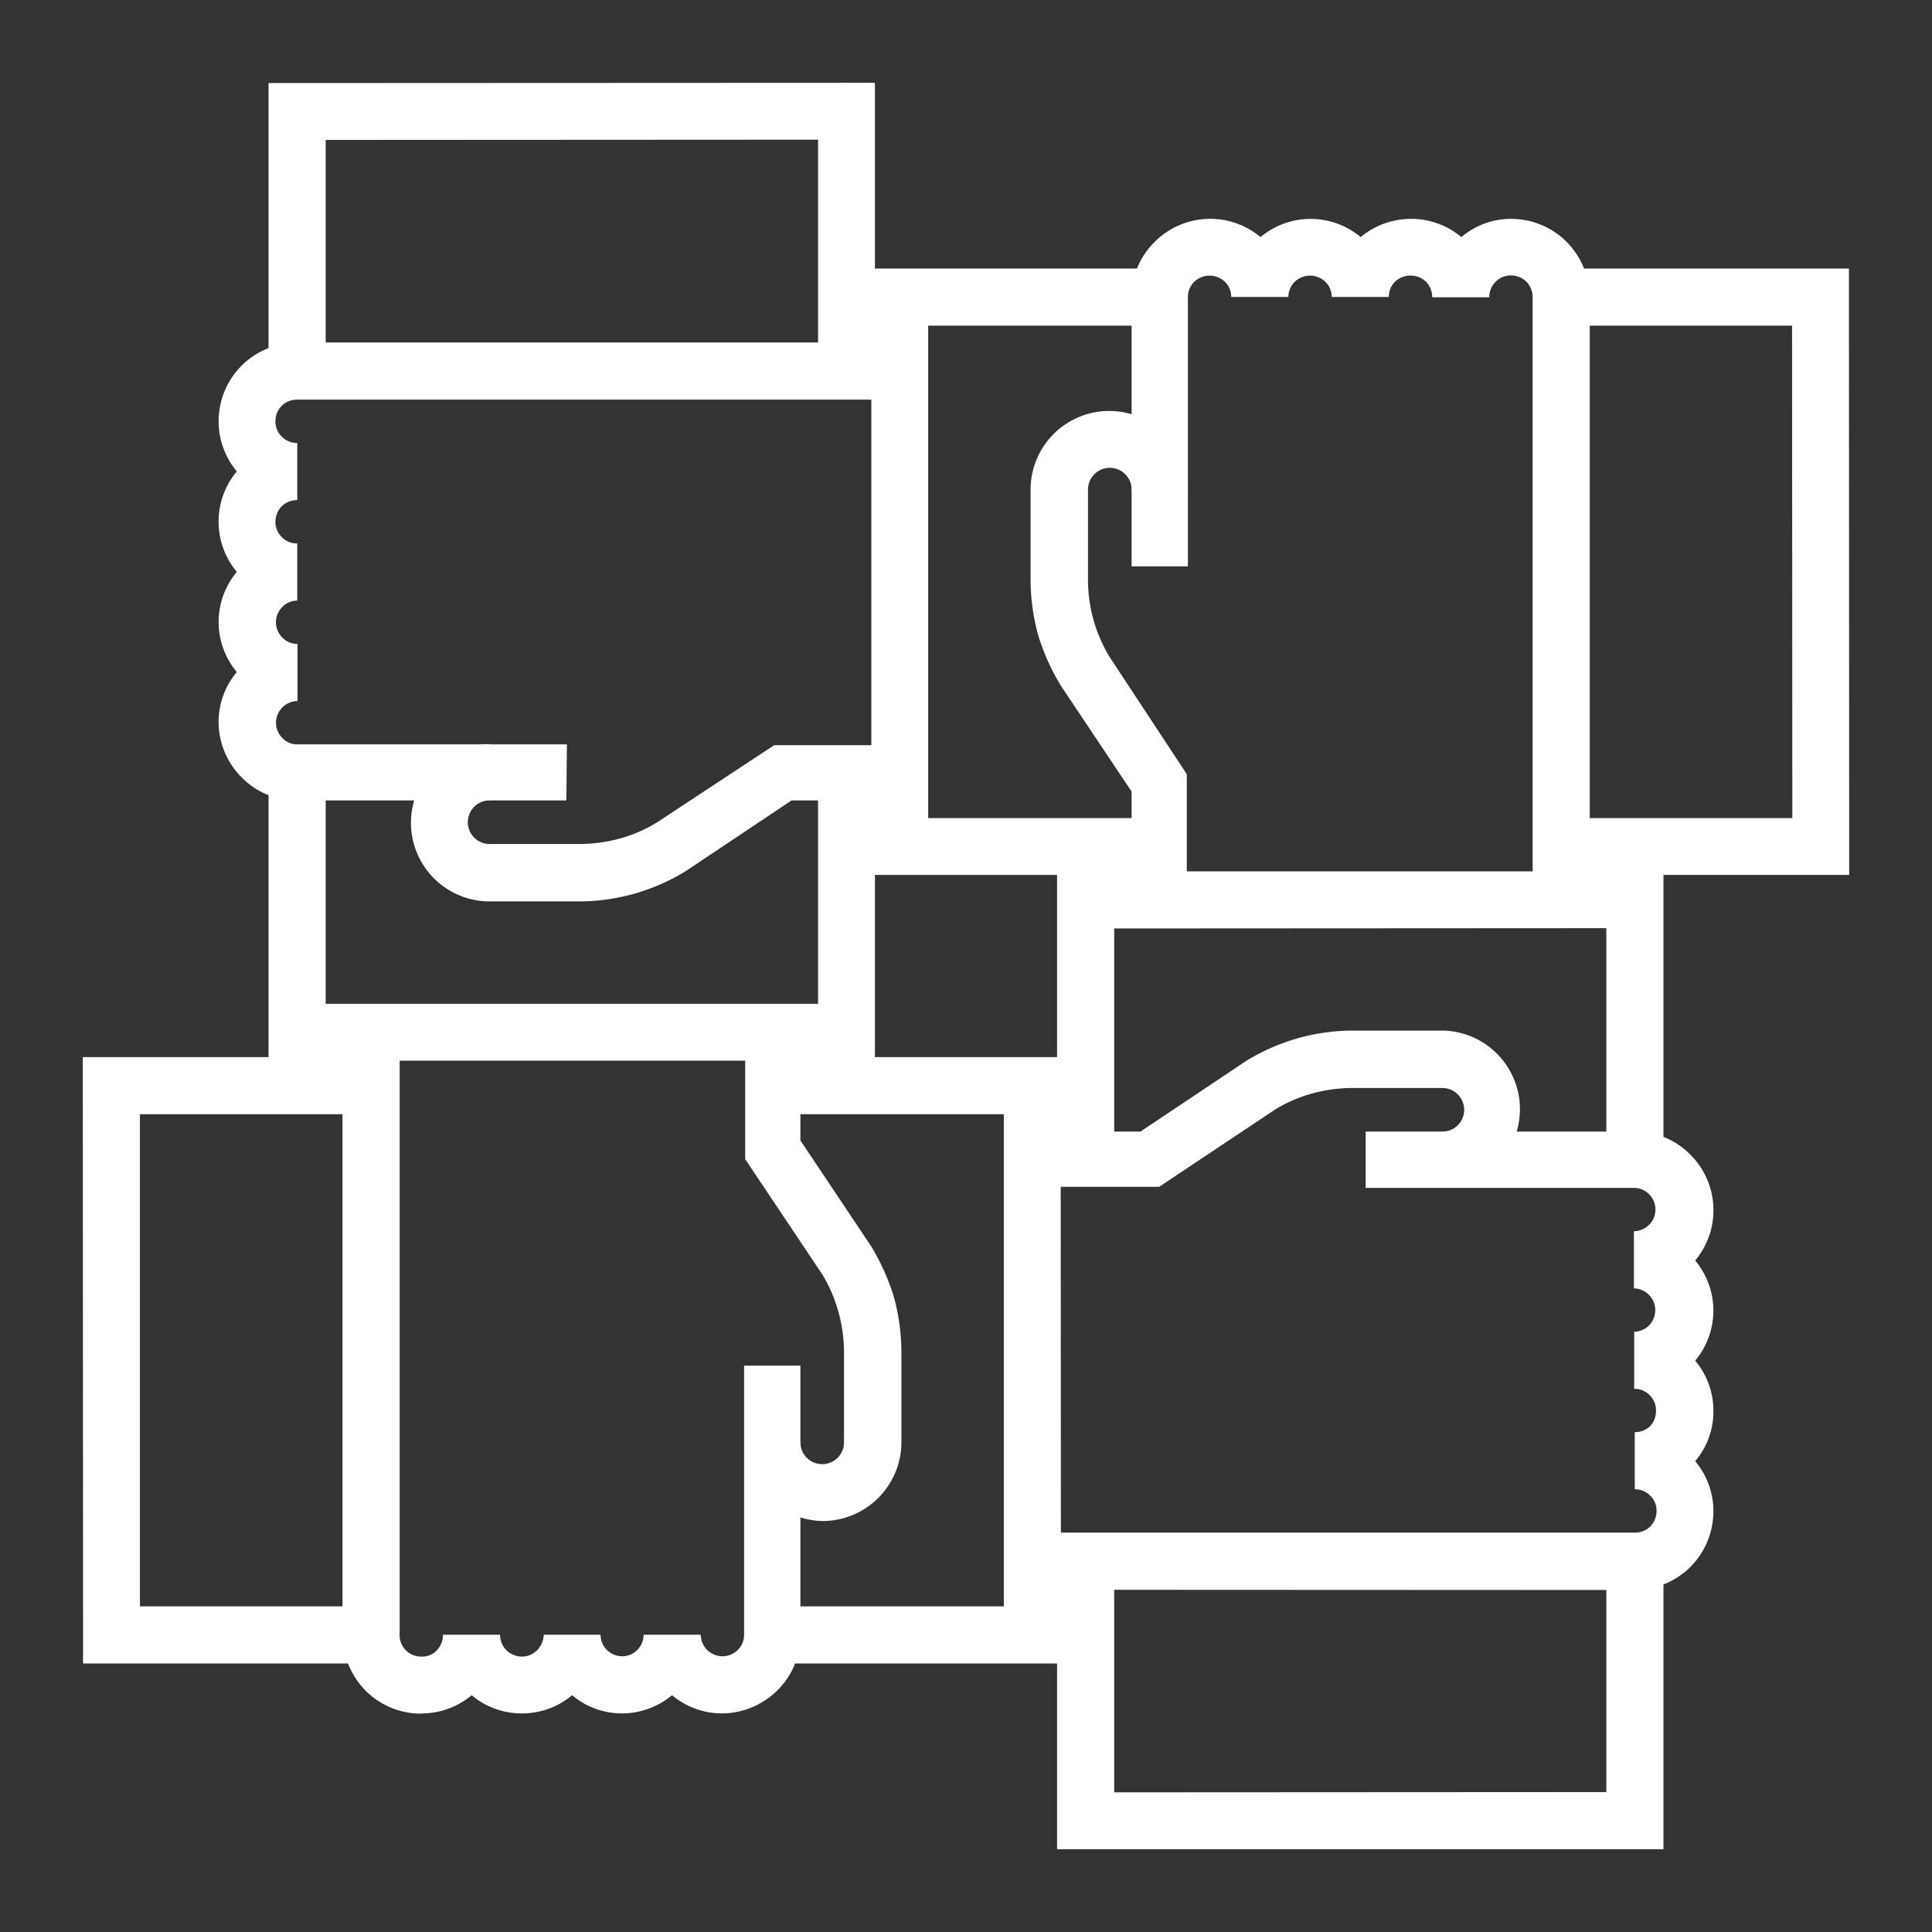 <svg id="Capa_1" data-name="Capa 1" xmlns="http://www.w3.org/2000/svg" viewBox="0 0 70 70"><rect x="0" y="0" width="70" height="70" fill="#333333" stroke="none"/><defs><style>.cls-1{fill:#fff;}</style></defs><title>icon_white</title><polygon class="cls-1" points="60.27 42.01 58.2 42.01 58.2 33.63 40.37 33.64 40.37 42.01 38.3 42.01 38.3 31.57 60.27 31.57 60.27 42.01"/><polygon class="cls-1" points="38.3 67 38.3 56.56 40.37 56.56 40.37 64.94 58.2 64.93 58.2 56.56 60.27 56.56 60.27 67 38.3 67"/><polygon class="cls-1" points="13.44 60.27 3.01 60.27 3 38.3 13.44 38.3 13.44 40.37 5.07 40.37 5.07 58.2 13.44 58.2 13.44 60.27"/><polygon class="cls-1" points="38.44 60.27 27.99 60.27 27.99 58.2 36.37 58.2 36.37 40.37 27.99 40.37 27.99 38.3 38.43 38.3 38.44 60.27"/><path class="cls-1" d="M37.4,57.6V55.53H59.24a.79.79,0,0,0,.56-.23.8.8,0,0,0,.22-.55.75.75,0,0,0-.23-.56.77.77,0,0,0-.56-.23V51.89a.79.79,0,0,0,.57-.23A.82.82,0,0,0,60,51.1a.76.76,0,0,0-.23-.55.75.75,0,0,0-.56-.23V48.25h0a.76.76,0,0,0,.54-.23.79.79,0,0,0-.55-1.34V44.61a.79.79,0,0,0,.78-.78.79.79,0,0,0-.23-.56.76.76,0,0,0-.54-.23H49.48V41h9.76a2.79,2.79,0,0,1,2,.83,2.84,2.84,0,0,1,.18,3.84,2.83,2.83,0,0,1,0,3.63,2.81,2.81,0,0,1,.66,1.82,2.77,2.77,0,0,1-.66,1.82,2.82,2.82,0,0,1,.66,1.83,2.87,2.87,0,0,1-.83,2,2.91,2.91,0,0,1-2,.84Z"/><path class="cls-1" d="M52.26,43V41a.79.79,0,0,0,0-1.58H49a5.53,5.53,0,0,0-1.46.2,5.13,5.13,0,0,0-1.34.58L42,43H37.4V41h3.92l3.83-2.56A7.41,7.41,0,0,1,49,37.34h3.22a2.85,2.85,0,1,1,0,5.7Z"/><polygon class="cls-1" points="31.7 13.44 29.64 13.44 29.64 5.06 11.8 5.07 11.8 13.44 9.73 13.44 9.73 3.01 31.7 3 31.7 13.44"/><polygon class="cls-1" points="9.73 38.43 9.73 27.99 11.8 27.99 11.8 36.37 29.64 36.37 29.64 28 31.7 28 31.7 38.43 9.73 38.43"/><path class="cls-1" d="M15.25,62.09a2.85,2.85,0,0,1-2-.83,2.91,2.91,0,0,1-.84-2V37.4h2.07V59.24a.77.77,0,0,0,.78.78.71.71,0,0,0,.57-.23.8.8,0,0,0,.22-.56h2.07a.77.77,0,0,0,.23.56.79.79,0,0,0,.56.23h0a.75.75,0,0,0,.55-.23.82.82,0,0,0,.24-.56h2.06a.76.76,0,0,0,.23.55.78.78,0,0,0,.55.23h0a.76.76,0,0,0,.55-.23.78.78,0,0,0,.23-.55h2.07a.79.79,0,0,0,.78.78h0a.79.79,0,0,0,.56-.23.76.76,0,0,0,.23-.55V49.48H29v9.76a2.79,2.79,0,0,1-.83,2,2.87,2.87,0,0,1-2,.84,2.81,2.81,0,0,1-1.82-.66,2.84,2.84,0,0,1-1.81.66h0a2.78,2.78,0,0,1-1.81-.66,2.81,2.81,0,0,1-1.82.66h0a2.79,2.79,0,0,1-1.82-.66,2.81,2.81,0,0,1-1.82.66Z"/><path class="cls-1" d="M29.81,55.11A2.86,2.86,0,0,1,27,52.26H29a.79.79,0,0,0,1.58,0V49a5.53,5.53,0,0,0-.2-1.46,5.46,5.46,0,0,0-.57-1.34L27,42V37.4H29v3.92l2.56,3.83A8.14,8.14,0,0,1,32.39,47a7.68,7.68,0,0,1,.27,2v3.22A2.86,2.86,0,0,1,29.81,55.11Z"/><polygon class="cls-1" points="67 31.7 56.56 31.7 56.56 29.64 64.94 29.64 64.93 11.8 56.56 11.8 56.56 9.73 66.99 9.73 67 31.7"/><polygon class="cls-1" points="42.01 31.7 31.57 31.7 31.57 9.73 42.01 9.73 42.01 11.8 33.63 11.8 33.63 29.64 42.01 29.64 42.01 31.7"/><path class="cls-1" d="M20.52,29H10.76a2.77,2.77,0,0,1-2-.83,2.85,2.85,0,0,1-.84-2,2.81,2.81,0,0,1,.66-1.82,2.83,2.83,0,0,1,0-3.63,2.84,2.84,0,0,1,0-3.64,2.84,2.84,0,0,1-.66-1.83,2.87,2.87,0,0,1,.83-2,2.91,2.91,0,0,1,2-.84H32.6v2.07H10.76a.79.79,0,0,0-.56.23.8.8,0,0,0-.22.55.75.75,0,0,0,.23.56.77.77,0,0,0,.56.23v2.07a.79.79,0,0,0-.57.23.82.82,0,0,0-.22.56.76.76,0,0,0,.23.55.75.75,0,0,0,.56.23v2.07h0a.76.76,0,0,0-.54.23.78.78,0,0,0,0,1.11.76.76,0,0,0,.55.23v2.07a.79.79,0,0,0-.78.78.79.79,0,0,0,.23.56.73.73,0,0,0,.54.23h9.77Z"/><path class="cls-1" d="M21,32.66H17.74a2.85,2.85,0,0,1,0-5.7V29a.79.79,0,0,0,0,1.58H21a5.59,5.59,0,0,0,1.46-.2,5.13,5.13,0,0,0,1.34-.58L28.05,27H32.6V29H28.68l-3.83,2.56A7.41,7.41,0,0,1,21,32.66Z"/><path class="cls-1" d="M57.6,32.6H55.53V10.77a.81.81,0,0,0-.23-.57.8.8,0,0,0-.55-.22h0a.75.75,0,0,0-.56.23.77.77,0,0,0-.23.56H51.89a.79.79,0,0,0-.23-.57.82.82,0,0,0-1.11,0,.77.77,0,0,0-.23.56H48.25a.76.76,0,0,0-.23-.55.8.8,0,0,0-1.11,0,.78.78,0,0,0-.23.55H44.61a.76.76,0,0,0-.23-.55.8.8,0,0,0-1.11,0,.76.76,0,0,0-.23.55v9.76H41V10.77a2.79,2.79,0,0,1,.83-2,2.84,2.84,0,0,1,3.84-.18,2.83,2.83,0,0,1,3.63,0,2.85,2.85,0,0,1,3.65,0,2.76,2.76,0,0,1,1.81-.66h0a2.85,2.85,0,0,1,2,.83,2.91,2.91,0,0,1,.84,2Z"/><path class="cls-1" d="M43,32.6H41V28.68l-2.56-3.83A8.14,8.14,0,0,1,37.61,23a7.68,7.68,0,0,1-.27-2V17.74a2.85,2.85,0,0,1,5.7,0H41a.79.79,0,0,0-1.58,0V21a5.4,5.4,0,0,0,.78,2.8L43,28.05Z"/></svg>